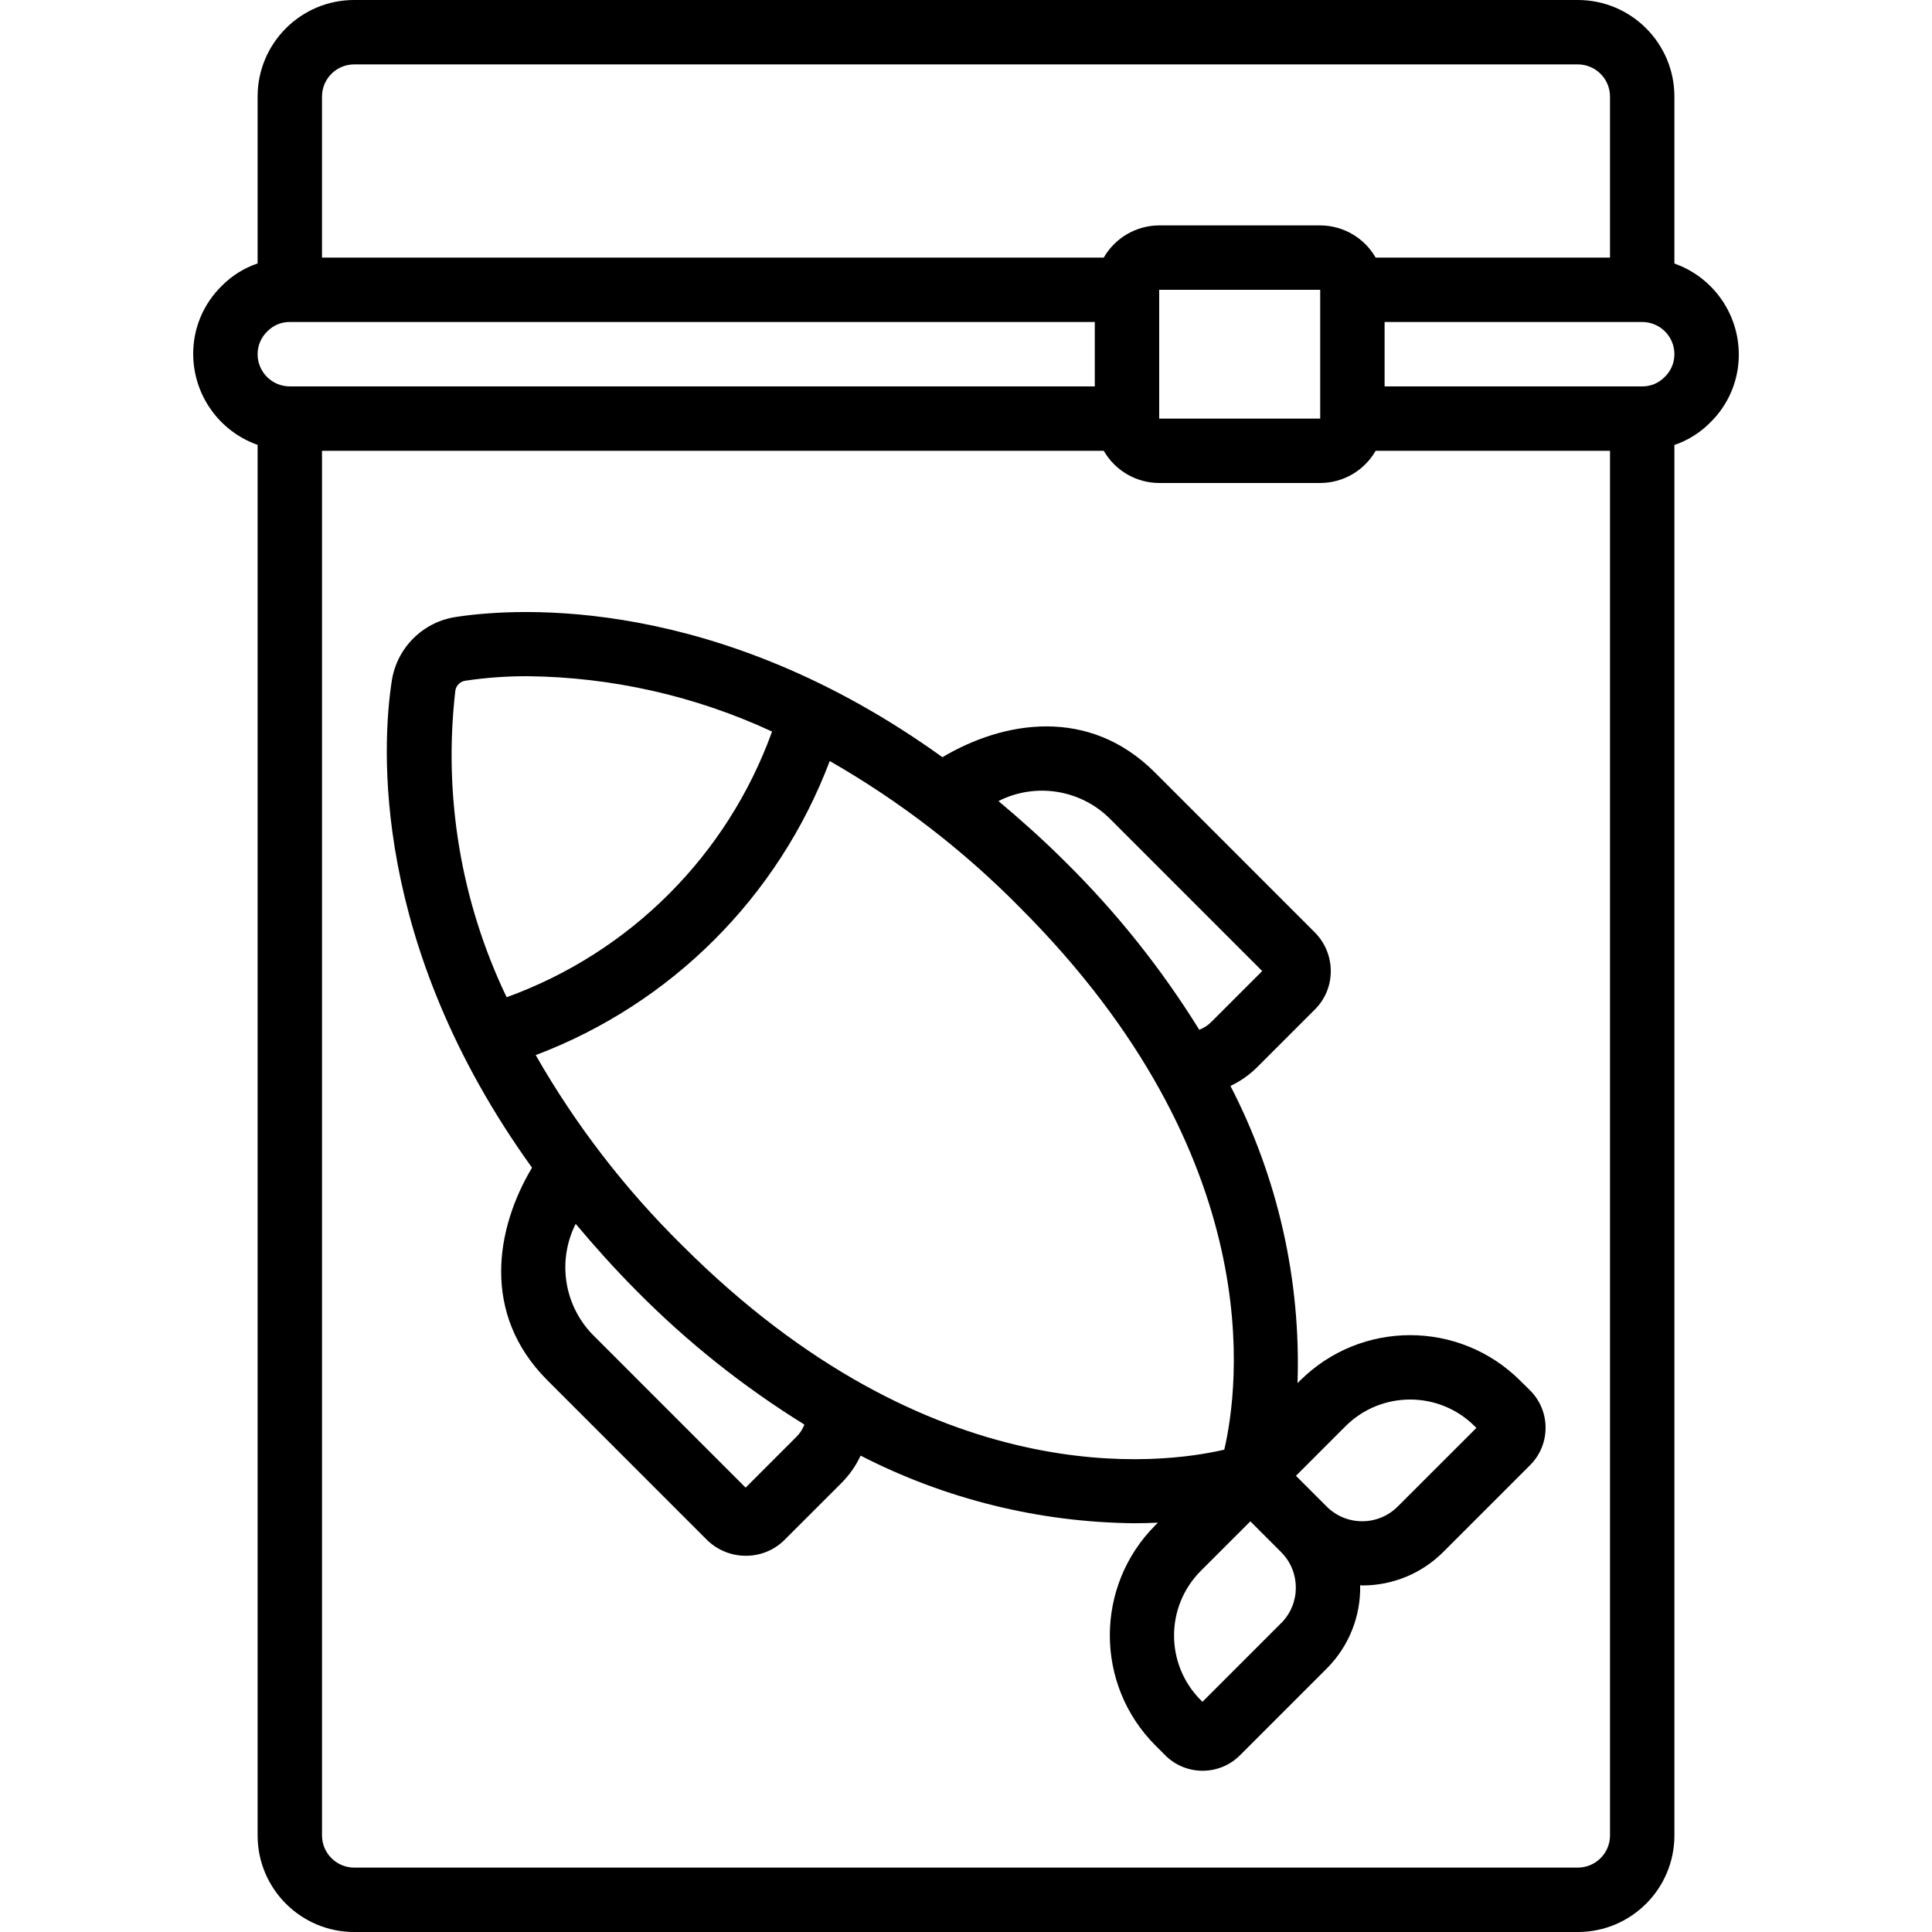 <?xml version="1.0" encoding="UTF-8"?> <svg xmlns="http://www.w3.org/2000/svg" id="Capa_1" height="512" viewBox="0 0 512 512" width="512"> <g> <path d="m402.876 365.892c-16.129-16.082-42.23-16.082-58.359 0l-.657.657c.905-27.342-5.215-54.46-17.775-78.763 2.62-1.239 5.01-2.915 7.066-4.958l15.104-15.104c2.801-2.672 4.394-6.369 4.412-10.24.041-3.909-1.498-7.669-4.267-10.428l-42.325-42.334c-17.57-17.579-40.183-13.653-56.32-4.053-59.537-42.88-112.205-39.714-128.794-37.188-8.865 1.264-15.844 8.208-17.152 17.067-2.56 16.674-5.717 69.35 37.18 128.896-9.626 16.128-13.525 38.741 4.045 56.32l42.445 42.453c2.738 2.626 6.387 4.088 10.18 4.079 3.836.02 7.522-1.491 10.24-4.198l15.155-15.147c2.074-2.091 3.771-4.525 5.018-7.194 22.454 11.536 47.291 17.672 72.533 17.92 2.185 0 4.267-.06 6.255-.154l-.674.674c-16.092 16.125-16.092 42.234 0 58.359l2.628 2.628c5.468 5.448 14.312 5.448 19.78 0l23.04-23.04c5.819-5.836 9.006-13.794 8.823-22.033.188 0 .375.051.572.051 8.038.012 15.75-3.175 21.436-8.857l23.04-23.04c5.453-5.466 5.453-14.314 0-19.78zm-108.903-149.086 40.525 40.533-13.483 13.483c-.904.914-1.996 1.622-3.2 2.074-10.009-16.162-21.902-31.078-35.43-44.433-5.973-5.973-11.887-11.213-17.783-16.171 9.748-4.935 21.555-3.12 29.371 4.514zm-173.303-33.775c.21-1.397 1.328-2.48 2.731-2.645 5.461-.808 10.975-1.205 16.495-1.186 22.365.255 44.42 5.254 64.708 14.669-11.821 32.755-37.597 58.556-70.34 70.409-12.11-25.256-16.823-53.424-13.594-81.247zm90.351 197.786-13.423 13.423-40.525-40.533c-7.615-7.826-9.427-19.62-4.514-29.372 4.958 5.897 10.24 11.827 16.171 17.783 13.361 13.518 28.279 25.403 44.442 35.405-.469 1.242-1.203 2.366-2.151 3.294zm-30.217-50.765c-15.192-14.958-28.259-31.93-38.835-50.441 35.956-13.584 64.337-41.969 77.918-77.926 18.505 10.588 35.473 23.661 50.432 38.852 66.261 66.27 57.95 127.275 54.127 143.642-16.393 3.815-77.38 12.118-143.642-54.127zm158.72 100.079-20.864 20.864-.452-.452c-9.429-9.461-9.429-24.766 0-34.227l13.15-13.141 8.166 8.166c5.175 5.192 5.183 13.589.017 18.79zm30.857-30.856c-5.193 5.164-13.581 5.164-18.773 0l-8.166-8.166 13.141-13.15c9.463-9.424 24.764-9.424 34.227 0l.452.452z"></path> <path d="m418.133 0h-324.266c-14.138 0-25.6 11.462-25.6 25.6v44.211c-3.564 1.209-6.798 3.231-9.446 5.905-4.909 4.758-7.662 11.314-7.62 18.15.045 10.81 6.875 20.427 17.067 24.03v368.504c0 14.138 11.462 25.6 25.6 25.6h324.267c14.138 0 25.6-11.461 25.6-25.6v-368.478c3.564-1.209 6.798-3.231 9.446-5.905 4.909-4.758 7.662-11.314 7.62-18.15-.045-10.81-6.875-20.427-17.067-24.03v-44.237c-.001-14.138-11.462-25.6-25.601-25.6zm-324.266 17.067h324.267c4.713 0 8.533 3.821 8.533 8.533v42.667h-62.106c-3.024-5.263-8.624-8.515-14.694-8.533h-42.667c-6.07.018-11.67 3.27-14.694 8.533h-207.173v-42.667c0-4.713 3.821-8.533 8.534-8.533zm256 93.866h-42.667v-34.133h42.667zm-278.981-23.151c1.557-1.585 3.692-2.469 5.914-2.449h213.333v17.067h-213.333c-4.713 0-8.533-3.821-8.533-8.533-.005-2.303.943-4.505 2.619-6.085zm347.247 407.151h-324.266c-4.713 0-8.533-3.82-8.533-8.533v-366.933h207.172c3.024 5.263 8.624 8.515 14.694 8.533h42.667c6.07-.018 11.67-3.27 14.694-8.533h62.106v366.933c0 4.713-3.821 8.533-8.534 8.533zm22.981-394.982c-1.557 1.585-3.692 2.469-5.914 2.449h-68.267v-17.067h68.267c4.713 0 8.533 3.821 8.533 8.533.005 2.304-.943 4.506-2.619 6.085z"></path> </g> </svg> 